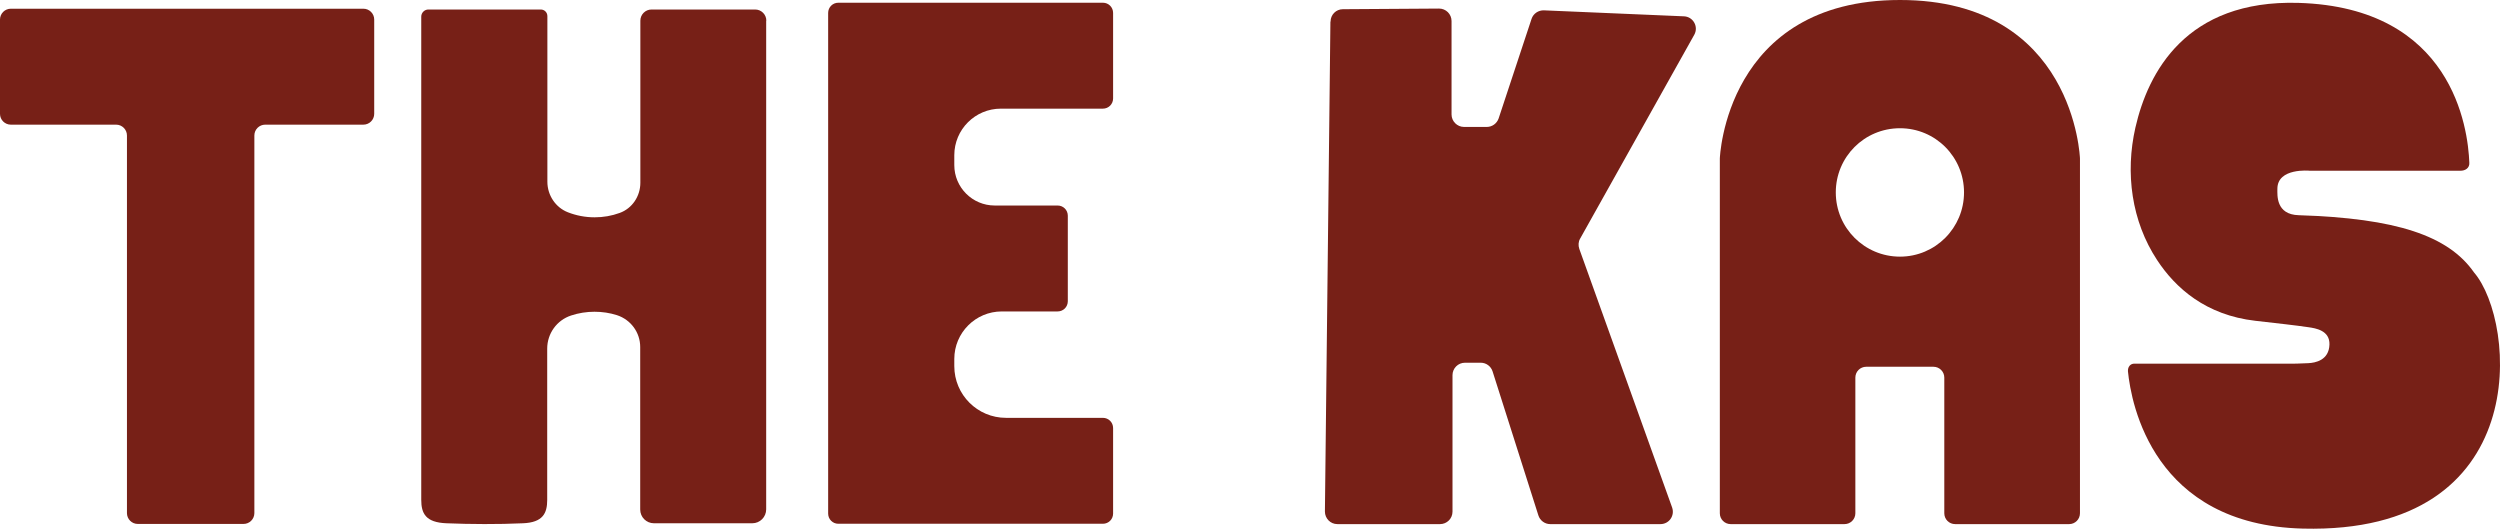 <?xml version="1.0" encoding="UTF-8"?> <svg xmlns="http://www.w3.org/2000/svg" width="146" height="31" viewBox="0 0 146 31" fill="none"><path d="M100.438 9.255V29.975C100.438 30.325 100.722 30.608 101.071 30.608H107.72C108.069 30.608 108.353 30.325 108.353 29.975V22.052C108.353 21.702 108.636 21.419 108.985 21.419H112.914C113.263 21.419 113.547 21.702 113.547 22.052V29.975C113.547 30.325 113.83 30.608 114.18 30.608H120.838C121.187 30.608 121.47 30.325 121.47 29.975V9.255C121.47 9.255 121.159 0 110.959 0C100.76 0 100.438 9.255 100.438 9.255ZM114.699 11.238C114.699 13.307 113.027 14.988 110.959 14.988C108.891 14.988 107.21 13.316 107.21 11.238C107.21 9.161 108.881 7.489 110.959 7.489C113.037 7.489 114.699 9.17 114.699 11.238Z" fill="#772017"></path><path d="M133.613 21.237H124.66C124.405 21.228 124.254 21.436 124.273 21.691C124.462 23.589 125.756 30.653 134.492 30.87C148.006 31.21 146.967 18.801 144.483 15.911C142.982 13.758 139.941 12.747 134.246 12.568C132.905 12.53 132.999 11.397 132.999 11.028C132.999 9.782 134.888 9.971 134.888 9.971H143.671C143.973 9.98 144.228 9.81 144.209 9.508C144.134 7.468 143.218 0.432 134.227 0.168C127.663 -0.021 125.444 4.229 124.708 7.449C124.103 10.103 124.481 12.917 125.973 15.184C127.05 16.827 128.825 18.404 131.715 18.735C133.113 18.895 134 18.99 134.832 19.112C135.219 19.169 136.069 19.292 136.04 20.123C136.012 21.039 135.219 21.19 134.803 21.209C134.416 21.228 133.887 21.247 133.594 21.237H133.613Z" fill="#772017"></path><path d="M77.696 1.265L77.375 29.871C77.375 30.277 77.696 30.608 78.102 30.608H84.099C84.496 30.608 84.826 30.287 84.826 29.881V21.91C84.826 21.513 85.147 21.183 85.553 21.183H86.479C86.791 21.183 87.074 21.39 87.168 21.693L89.841 30.098C89.936 30.4 90.219 30.608 90.531 30.608H96.971C97.472 30.608 97.821 30.117 97.651 29.635L92.231 14.534C92.164 14.336 92.174 14.118 92.278 13.939L98.945 2.03C99.21 1.558 98.879 0.972 98.341 0.953L90.162 0.604C89.841 0.595 89.548 0.793 89.445 1.095L87.518 6.922C87.414 7.215 87.14 7.413 86.829 7.413H85.497C85.1 7.413 84.77 7.083 84.77 6.686V1.227C84.77 0.821 84.439 0.5 84.043 0.5L78.423 0.538C78.027 0.538 77.706 0.859 77.706 1.256H77.715L77.696 1.265Z" fill="#772017"></path><path d="M44.745 1.207V29.747C44.745 30.191 44.386 30.559 43.932 30.559H38.191C37.747 30.559 37.388 30.2 37.388 29.756V20.265C37.388 19.415 36.84 18.669 36.028 18.405C35.612 18.273 35.178 18.206 34.715 18.206C34.252 18.206 33.78 18.282 33.355 18.424C32.515 18.698 31.957 19.481 31.957 20.36V29.199C31.957 29.974 31.703 30.512 30.541 30.559C29.096 30.625 27.462 30.616 26.074 30.559C24.856 30.512 24.601 29.983 24.601 29.19V0.971C24.601 0.744 24.79 0.555 25.016 0.555H31.58C31.797 0.555 31.967 0.725 31.967 0.943V10.613C31.967 11.397 32.439 12.115 33.166 12.398C33.648 12.587 34.177 12.691 34.725 12.691C35.235 12.691 35.726 12.606 36.188 12.436C36.925 12.172 37.397 11.454 37.397 10.67V1.207C37.397 0.848 37.69 0.555 38.049 0.555H44.102C44.461 0.555 44.754 0.848 44.754 1.207H44.745Z" fill="#772017"></path><path d="M55.731 9.065V9.641C55.731 10.944 56.788 12.002 58.092 12.002H61.765C62.096 12.002 62.36 12.267 62.36 12.597V17.593C62.36 17.924 62.096 18.188 61.765 18.188H58.507C56.968 18.188 55.731 19.435 55.731 20.965V21.38C55.731 23.052 57.081 24.402 58.753 24.402H64.41C64.74 24.402 65.005 24.667 65.005 24.997V29.993C65.005 30.324 64.74 30.588 64.41 30.588H48.959C48.629 30.588 48.364 30.324 48.364 29.993V0.754C48.364 0.424 48.629 0.159 48.959 0.159H64.41C64.74 0.159 65.005 0.424 65.005 0.754V5.75C65.005 6.081 64.74 6.345 64.41 6.345H58.45C56.949 6.345 55.731 7.563 55.731 9.065Z" fill="#772017"></path><path d="M21.854 1.142V6.648C21.854 6.997 21.57 7.28 21.221 7.28H15.488C15.139 7.28 14.855 7.564 14.855 7.913V29.965C14.855 30.314 14.572 30.598 14.223 30.598H8.046C7.697 30.598 7.414 30.314 7.414 29.965V7.913C7.414 7.564 7.13 7.28 6.781 7.28H0.633C0.283 7.28 0 6.997 0 6.648V1.142C0 0.792 0.283 0.509 0.633 0.509H21.221C21.57 0.509 21.854 0.792 21.854 1.142Z" fill="#772017"></path></svg> 